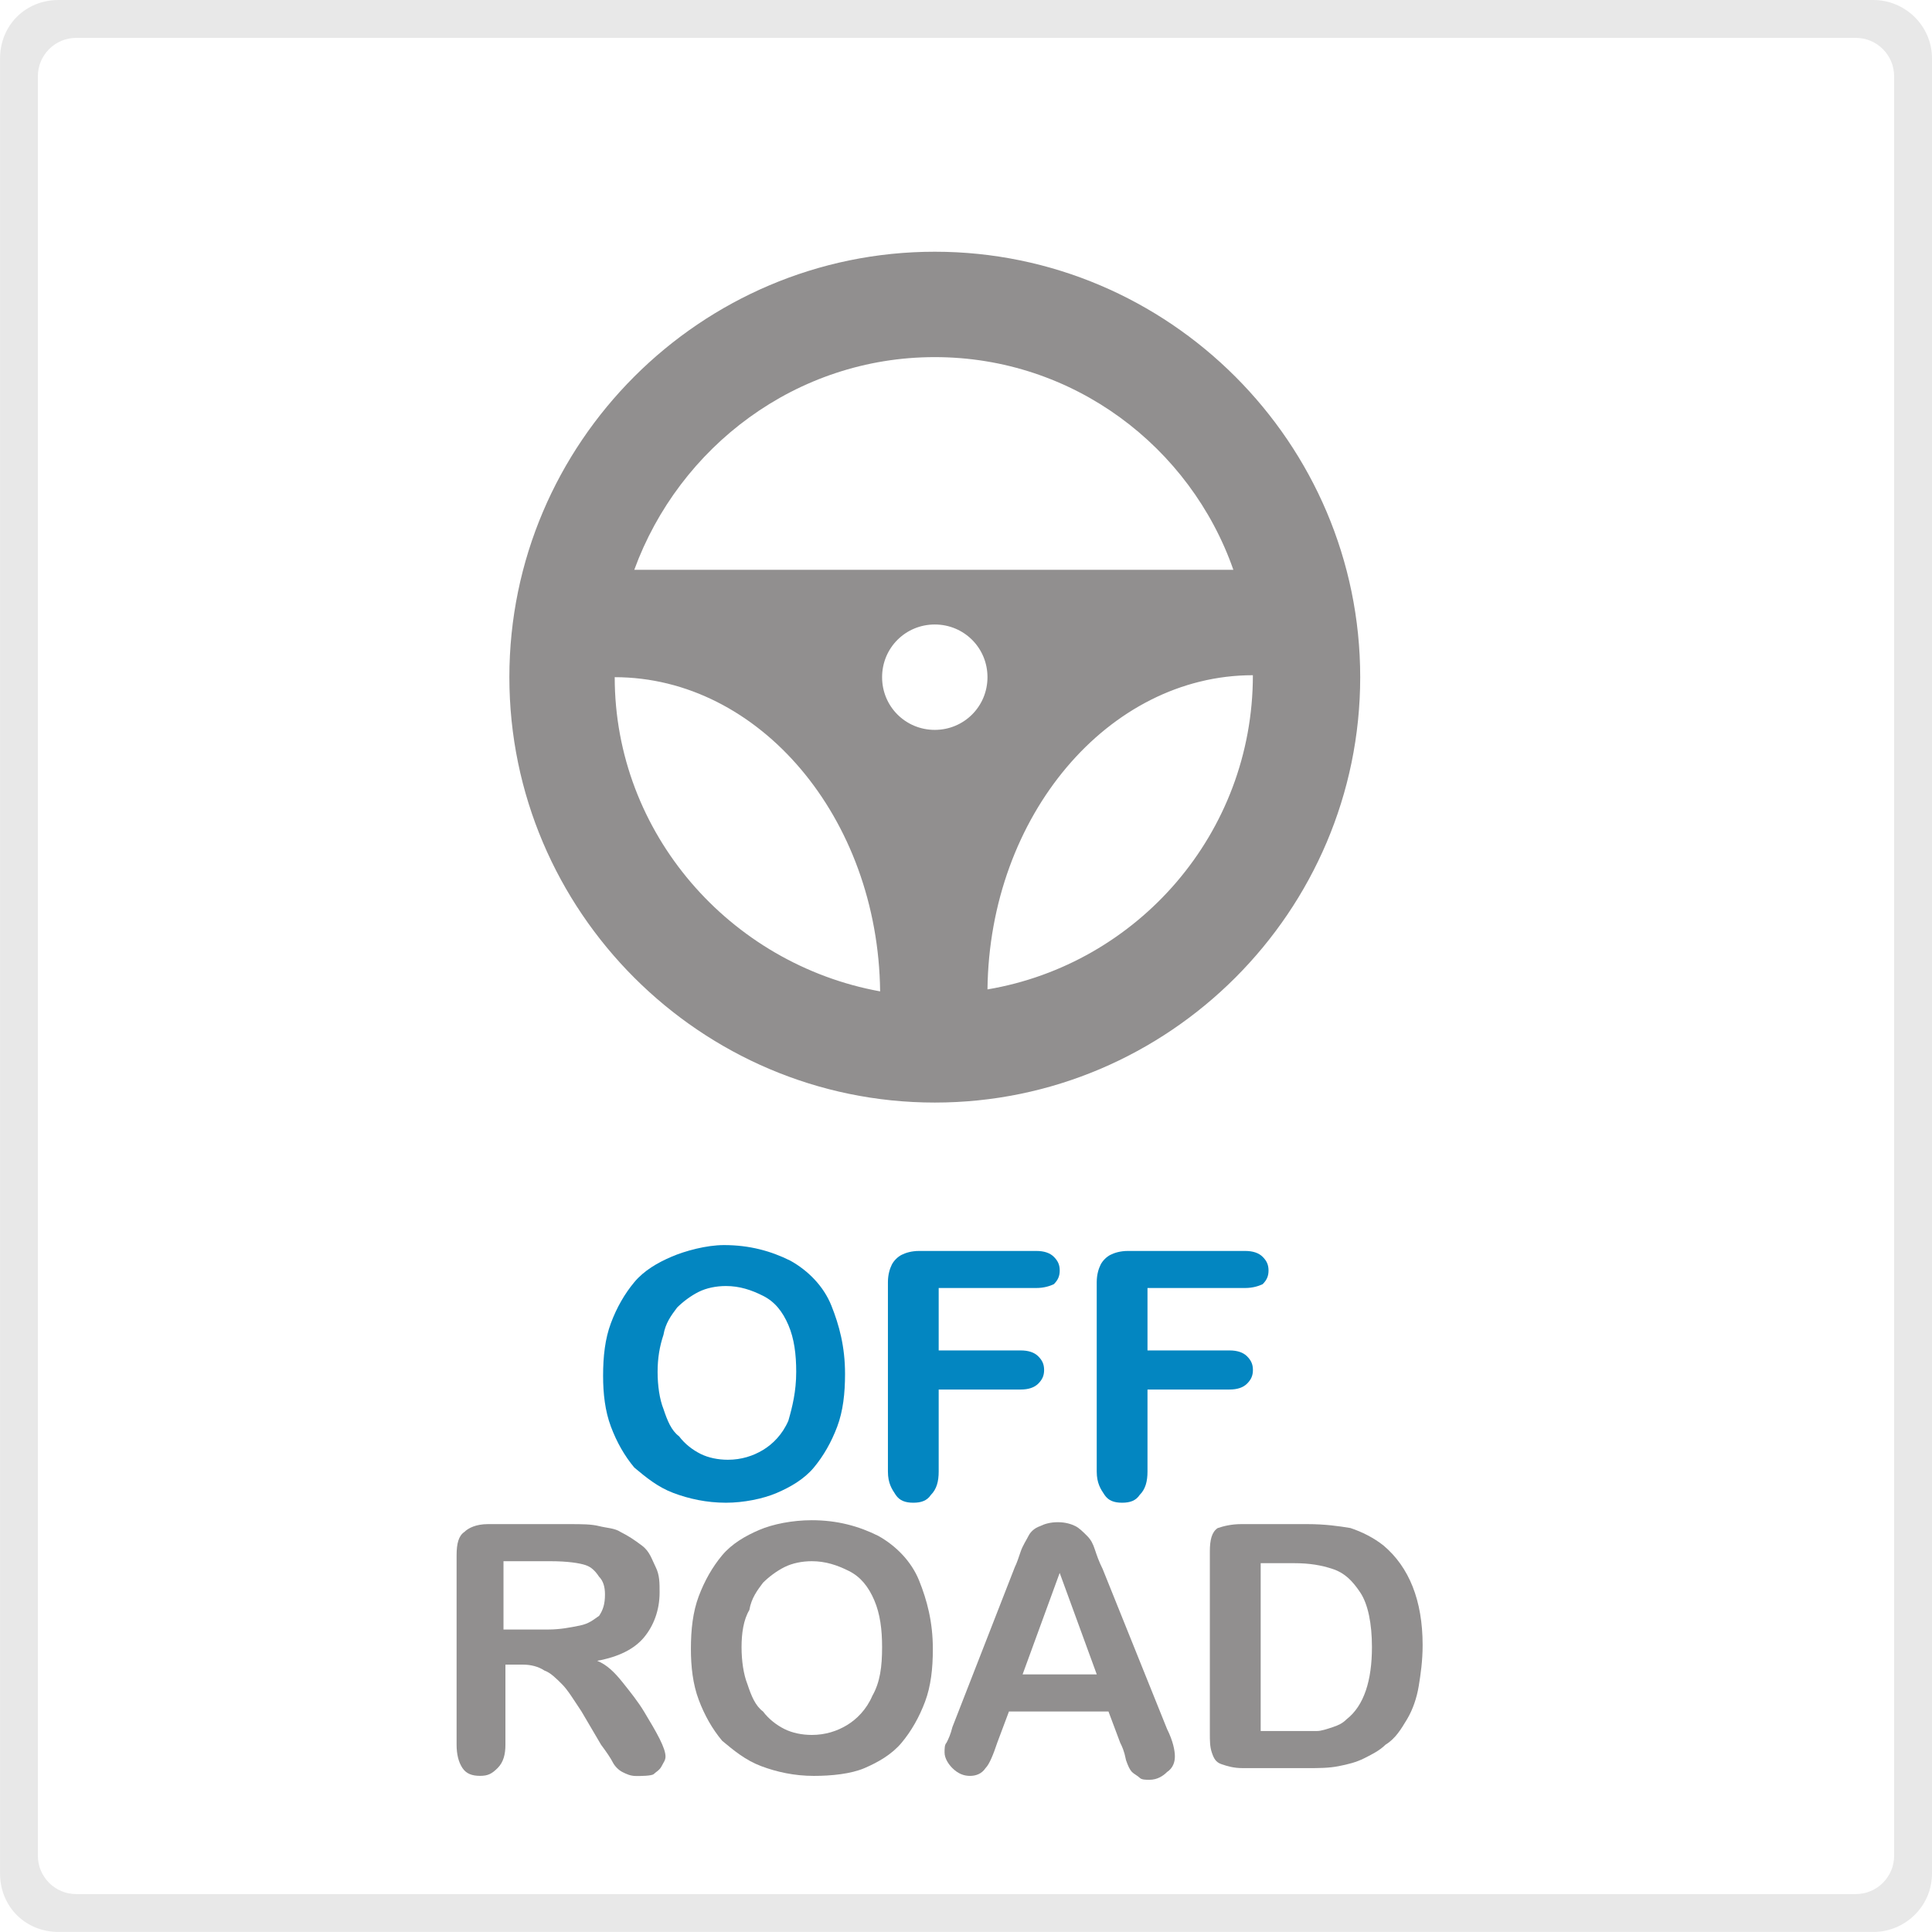<?xml version="1.0" encoding="utf-8"?>
<!-- Generator: Adobe Illustrator 17.0.0, SVG Export Plug-In . SVG Version: 6.00 Build 0)  -->
<!DOCTYPE svg PUBLIC "-//W3C//DTD SVG 1.1//EN" "http://www.w3.org/Graphics/SVG/1.1/DTD/svg11.dtd">
<svg version="1.1" id="Capa_1" xmlns="http://www.w3.org/2000/svg" xmlns:xlink="http://www.w3.org/1999/xlink" x="0px" y="0px"
	 width="51px" height="51px" viewBox="224.5 224.5 51 51" enable-background="new 224.5 224.5 51 51" xml:space="preserve">
<g>
	<path fill="#0386c1" d="M243.612,257.367c0.67,0,1.236,0.155,1.752,0.412c0.464,0.258,0.876,0.67,1.082,1.185
		c0.206,0.515,0.361,1.082,0.361,1.803c0,0.515-0.052,0.979-0.206,1.391c-0.155,0.412-0.361,0.773-0.618,1.082
		c-0.258,0.309-0.618,0.515-0.979,0.67c-0.361,0.155-0.876,0.258-1.339,0.258c-0.515,0-0.979-0.103-1.391-0.258
		c-0.412-0.155-0.721-0.412-1.03-0.67c-0.258-0.309-0.464-0.67-0.618-1.082c-0.155-0.412-0.206-0.876-0.206-1.339
		c0-0.515,0.052-0.979,0.206-1.391s0.361-0.773,0.618-1.082c0.258-0.309,0.618-0.515,0.979-0.67
		C242.582,257.521,243.148,257.367,243.612,257.367z M245.518,260.715c0-0.464-0.052-0.876-0.206-1.236s-0.361-0.618-0.67-0.773
		c-0.309-0.155-0.618-0.258-0.979-0.258c-0.258,0-0.515,0.052-0.721,0.155c-0.206,0.103-0.412,0.258-0.567,0.412
		c-0.155,0.206-0.309,0.412-0.361,0.721c-0.103,0.309-0.155,0.618-0.155,0.979c0,0.361,0.052,0.721,0.155,0.979
		c0.103,0.309,0.206,0.567,0.412,0.721c0.155,0.206,0.361,0.361,0.567,0.464c0.206,0.103,0.464,0.155,0.721,0.155
		c0.361,0,0.67-0.103,0.927-0.258c0.258-0.155,0.515-0.412,0.67-0.773C245.415,261.642,245.518,261.23,245.518,260.715z"/>
	<path fill="#0386c1" d="M251.855,258.5h-2.576v1.648h2.164c0.206,0,0.361,0.052,0.464,0.155c0.103,0.103,0.155,0.206,0.155,0.361
		s-0.052,0.258-0.155,0.361c-0.103,0.103-0.258,0.155-0.464,0.155h-2.164v2.164c0,0.258-0.052,0.464-0.206,0.618
		c-0.103,0.155-0.258,0.206-0.464,0.206c-0.206,0-0.361-0.052-0.464-0.206c-0.103-0.155-0.206-0.309-0.206-0.618v-4.997
		c0-0.206,0.052-0.361,0.103-0.464c0.052-0.103,0.155-0.206,0.258-0.258c0.103-0.052,0.258-0.103,0.464-0.103h3.091
		c0.206,0,0.361,0.052,0.464,0.155s0.155,0.206,0.155,0.361c0,0.155-0.052,0.258-0.155,0.361
		C252.215,258.448,252.061,258.5,251.855,258.5z"/>
	<path fill="#0386c1" d="M257.367,258.5h-2.576v1.648h2.164c0.206,0,0.361,0.052,0.464,0.155s0.155,0.206,0.155,0.361
		s-0.052,0.258-0.155,0.361s-0.258,0.155-0.464,0.155h-2.164v2.164c0,0.258-0.052,0.464-0.206,0.618
		c-0.103,0.155-0.258,0.206-0.464,0.206c-0.206,0-0.361-0.052-0.464-0.206s-0.206-0.309-0.206-0.618v-4.997
		c0-0.206,0.052-0.361,0.103-0.464c0.052-0.103,0.155-0.206,0.258-0.258s0.258-0.103,0.464-0.103h3.091
		c0.206,0,0.361,0.052,0.464,0.155s0.155,0.206,0.155,0.361c0,0.155-0.052,0.258-0.155,0.361
		C257.727,258.448,257.573,258.5,257.367,258.5z"/>
	<path fill="#918F8F" d="M238.306,268.442h-0.464v2.112c0,0.258-0.052,0.464-0.206,0.618c-0.155,0.155-0.258,0.206-0.464,0.206
		c-0.206,0-0.361-0.052-0.464-0.206s-0.155-0.361-0.155-0.618v-4.997c0-0.309,0.052-0.515,0.206-0.618
		c0.103-0.103,0.309-0.206,0.618-0.206h2.164c0.309,0,0.567,0,0.773,0.052c0.206,0.052,0.412,0.052,0.567,0.155
		c0.206,0.103,0.361,0.206,0.567,0.361c0.206,0.155,0.258,0.361,0.361,0.567c0.103,0.206,0.103,0.412,0.103,0.67
		c0,0.464-0.155,0.876-0.412,1.185c-0.258,0.309-0.67,0.515-1.236,0.618c0.258,0.103,0.464,0.309,0.67,0.567
		s0.412,0.515,0.567,0.773c0.155,0.258,0.309,0.515,0.412,0.721c0.103,0.206,0.155,0.361,0.155,0.464s-0.052,0.155-0.103,0.258
		s-0.155,0.155-0.206,0.206c-0.052,0.052-0.361,0.052-0.464,0.052c-0.155,0-0.258-0.052-0.361-0.103s-0.206-0.155-0.258-0.258
		s-0.155-0.258-0.309-0.464l-0.515-0.876c-0.206-0.309-0.361-0.567-0.515-0.721s-0.309-0.309-0.464-0.361
		C238.718,268.494,238.512,268.442,238.306,268.442z M239.027,265.712h-1.236v1.803h1.185c0.309,0,0.567-0.052,0.824-0.103
		c0.258-0.052,0.361-0.155,0.515-0.258c0.103-0.155,0.155-0.309,0.155-0.567c0-0.206-0.052-0.361-0.155-0.464
		c-0.103-0.155-0.206-0.258-0.361-0.309S239.491,265.712,239.027,265.712z"/>
	<path fill="#918F8F" d="M245.93,264.63c0.67,0,1.236,0.155,1.752,0.412c0.464,0.258,0.876,0.67,1.082,1.185
		c0.206,0.515,0.361,1.082,0.361,1.803c0,0.515-0.052,0.979-0.206,1.391c-0.155,0.412-0.361,0.773-0.618,1.082
		c-0.258,0.309-0.618,0.515-0.979,0.67s-0.876,0.206-1.339,0.206c-0.515,0-0.979-0.103-1.391-0.258s-0.721-0.412-1.03-0.67
		c-0.258-0.309-0.464-0.67-0.618-1.082c-0.155-0.412-0.206-0.876-0.206-1.339c0-0.515,0.052-0.979,0.206-1.391
		c0.155-0.412,0.361-0.773,0.618-1.082c0.258-0.309,0.618-0.515,0.979-0.67C244.9,264.733,245.415,264.63,245.93,264.63z
		 M247.785,267.979c0-0.464-0.052-0.876-0.206-1.236c-0.155-0.361-0.361-0.618-0.67-0.773c-0.309-0.155-0.618-0.258-0.979-0.258
		c-0.258,0-0.515,0.052-0.721,0.155c-0.206,0.103-0.412,0.258-0.567,0.412c-0.155,0.206-0.309,0.412-0.361,0.721
		c-0.155,0.258-0.206,0.618-0.206,0.979s0.052,0.721,0.155,0.979c0.103,0.309,0.206,0.567,0.412,0.721
		c0.155,0.206,0.361,0.361,0.567,0.464s0.464,0.155,0.721,0.155c0.361,0,0.67-0.103,0.927-0.258s0.515-0.412,0.67-0.773
		C247.733,268.906,247.785,268.494,247.785,267.979z"/>
	<path fill="#918F8F" d="M254.07,270.503l-0.309-0.824h-2.627l-0.309,0.824c-0.103,0.309-0.206,0.567-0.309,0.67
		c-0.103,0.155-0.258,0.206-0.412,0.206s-0.309-0.052-0.464-0.206c-0.103-0.103-0.206-0.258-0.206-0.412
		c0-0.103,0-0.206,0.052-0.258c0.052-0.103,0.103-0.206,0.155-0.412l1.648-4.224c0.052-0.103,0.103-0.258,0.155-0.412
		c0.052-0.155,0.155-0.309,0.206-0.412s0.155-0.206,0.309-0.258c0.103-0.052,0.258-0.103,0.464-0.103
		c0.206,0,0.361,0.052,0.464,0.103c0.103,0.052,0.206,0.155,0.309,0.258s0.155,0.206,0.206,0.361
		c0.052,0.155,0.103,0.309,0.206,0.515l1.7,4.224c0.155,0.309,0.206,0.567,0.206,0.721c0,0.155-0.052,0.309-0.206,0.412
		c-0.103,0.103-0.258,0.206-0.464,0.206c-0.103,0-0.206,0-0.258-0.052s-0.155-0.103-0.206-0.155s-0.103-0.155-0.155-0.309
		C254.173,270.709,254.121,270.606,254.07,270.503z M251.494,268.7h1.958l-0.979-2.679L251.494,268.7z"/>
	<path fill="#918F8F" d="M257.264,264.733h1.751c0.464,0,0.824,0.052,1.133,0.103c0.309,0.103,0.618,0.258,0.876,0.464
		c0.67,0.567,1.03,1.442,1.03,2.627c0,0.412-0.052,0.773-0.103,1.082s-0.155,0.618-0.309,0.876c-0.155,0.258-0.309,0.515-0.567,0.67
		c-0.155,0.155-0.361,0.258-0.567,0.361c-0.206,0.103-0.412,0.155-0.67,0.206s-0.515,0.052-0.824,0.052h-1.7
		c-0.258,0-0.412-0.052-0.567-0.103c-0.155-0.052-0.206-0.155-0.258-0.309c-0.052-0.155-0.052-0.309-0.052-0.515v-4.791
		c0-0.309,0.052-0.515,0.206-0.618C256.8,264.785,257.006,264.733,257.264,264.733z M257.779,265.764v4.43h0.979
		c0.206,0,0.412,0,0.515,0s0.258-0.052,0.412-0.103s0.258-0.103,0.361-0.206c0.464-0.361,0.67-1.03,0.67-1.906
		c0-0.618-0.103-1.133-0.309-1.442c-0.206-0.309-0.412-0.515-0.721-0.618s-0.618-0.155-1.03-0.155H257.779z"/>
</g>
<g>
	<g id="steering_x5F_wheel">
		<path fill="#918F8F" d="M249.176,231.145c-6.182,0-11.23,5.048-11.23,11.23c0,6.182,5.048,11.23,11.23,11.23
			c6.182,0,11.23-5.048,11.23-11.23C260.406,236.194,255.358,231.145,249.176,231.145z M249.176,233.927
			c3.658,0,6.748,2.37,7.882,5.615h-15.815C242.427,236.297,245.518,233.927,249.176,233.927z M249.176,243.767
			c-0.773,0-1.391-0.618-1.391-1.391c0-0.773,0.618-1.391,1.391-1.391c0.773,0,1.391,0.618,1.391,1.391
			C250.567,243.148,249.948,243.767,249.176,243.767z M240.727,242.376c3.812,0,6.955,3.709,7.006,8.294
			C243.767,249.948,240.727,246.497,240.727,242.376z M250.567,250.618c0.052-4.585,3.194-8.294,7.006-8.294
			C257.573,246.497,254.533,249.948,250.567,250.618z"/>
	</g>
</g>
<g>
	<path fill="#E8E8E8" d="M273.49,225.5c0.556,0,1.01,0.455,1.01,1.01v46.979c0,0.556-0.455,1.01-1.01,1.01H226.51
		c-0.556,0-1.01-0.455-1.01-1.01V226.51c0-0.556,0.455-1.01,1.01-1.01H273.49 M273.955,224.5h-47.909
		c-0.876,0-1.545,0.67-1.545,1.545v47.909c0,0.876,0.67,1.545,1.545,1.545h47.909c0.824,0,1.545-0.67,1.545-1.545v-47.909
		C275.5,225.17,274.779,224.5,273.955,224.5L273.955,224.5z"/>
</g>
</svg>
